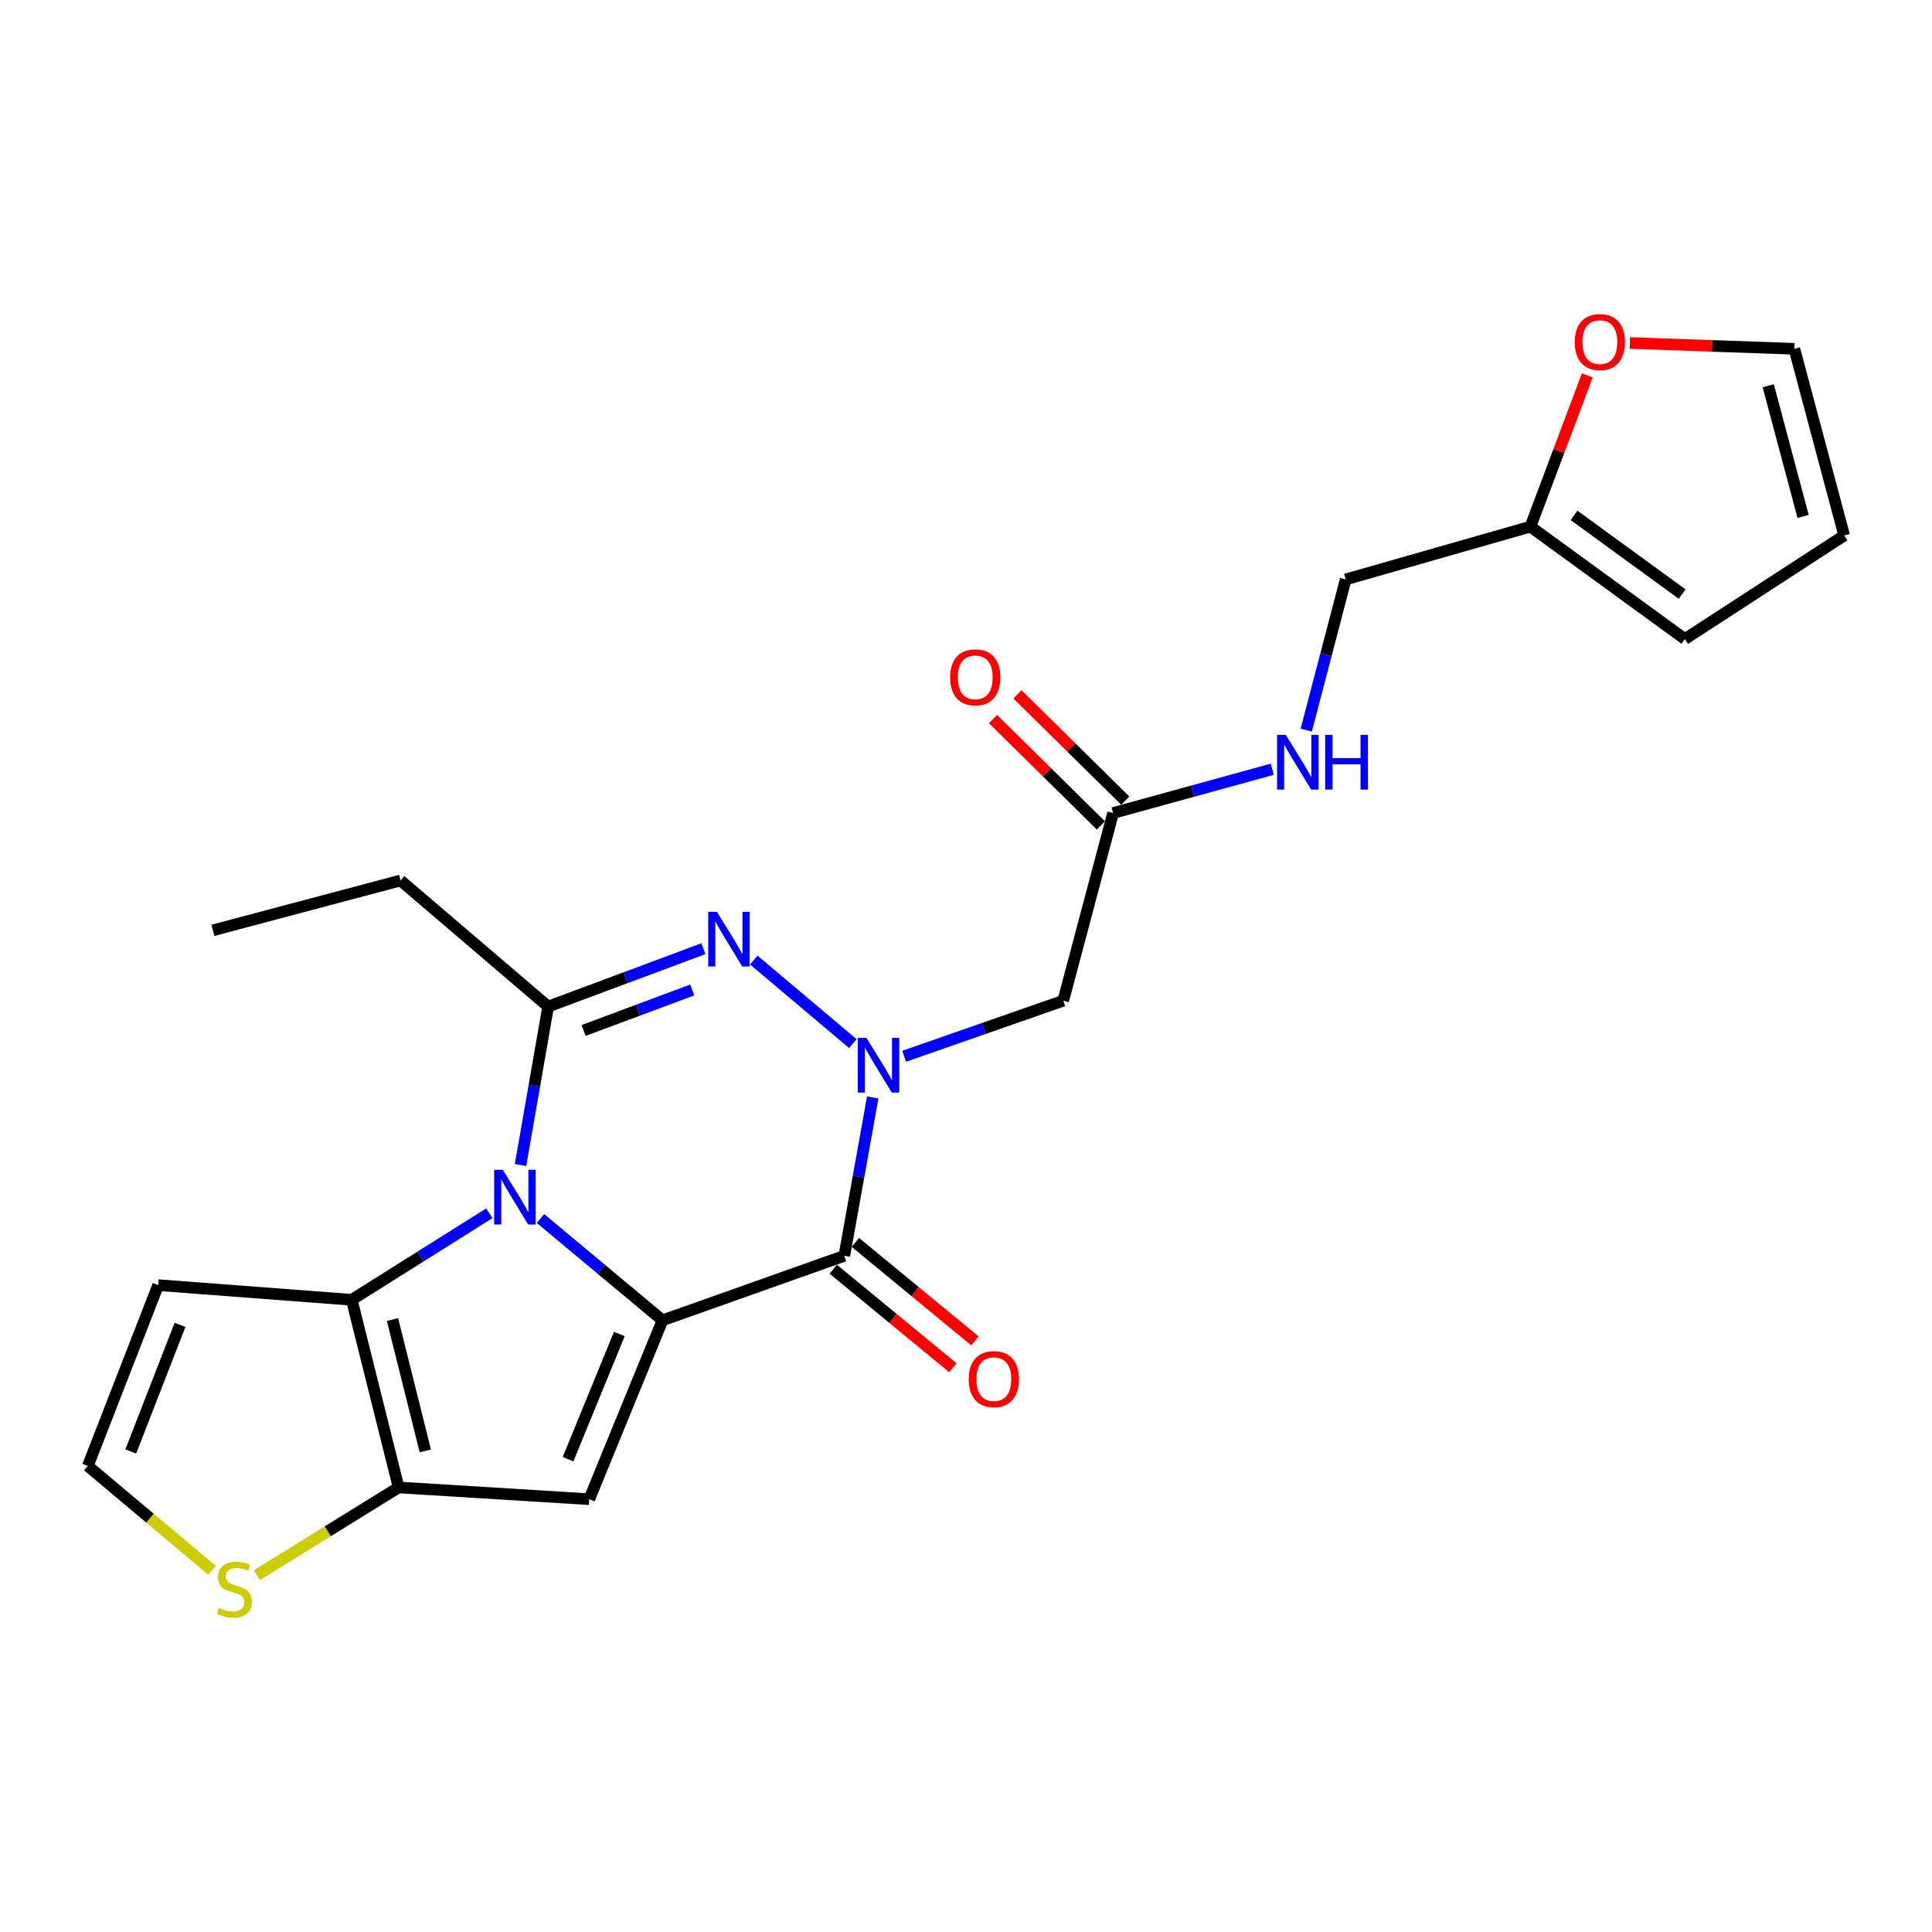 <?xml version='1.0' encoding='iso-8859-1'?>
<svg version='1.1' baseProfile='full'
              xmlns='http://www.w3.org/2000/svg'
                      xmlns:rdkit='http://www.rdkit.org/xml'
                      xmlns:xlink='http://www.w3.org/1999/xlink'
                  xml:space='preserve'
width='1000px' height='1000px' viewBox='0 0 1000 1000'>
<!-- END OF HEADER -->
<rect style='opacity:1.0;fill:#FFFFFF;stroke:none' width='1000' height='1000' x='0' y='0'> </rect>
<path class='bond-0' d='M 342.91,683.399 L 311.328,657.05' style='fill:none;fill-rule:evenodd;stroke:#000000;stroke-width:6px;stroke-linecap:butt;stroke-linejoin:miter;stroke-opacity:1' />
<path class='bond-0' d='M 311.328,657.05 L 279.746,630.701' style='fill:none;fill-rule:evenodd;stroke:#0000FF;stroke-width:6px;stroke-linecap:butt;stroke-linejoin:miter;stroke-opacity:1' />
<path class='bond-2' d='M 342.91,683.399 L 437.016,649.998' style='fill:none;fill-rule:evenodd;stroke:#000000;stroke-width:6px;stroke-linecap:butt;stroke-linejoin:miter;stroke-opacity:1' />
<path class='bond-5' d='M 342.91,683.399 L 304.989,775.986' style='fill:none;fill-rule:evenodd;stroke:#000000;stroke-width:6px;stroke-linecap:butt;stroke-linejoin:miter;stroke-opacity:1' />
<path class='bond-5' d='M 320.569,690.467 L 294.024,755.277' style='fill:none;fill-rule:evenodd;stroke:#000000;stroke-width:6px;stroke-linecap:butt;stroke-linejoin:miter;stroke-opacity:1' />
<path class='bond-4' d='M 269.425,603.001 L 276.575,562.001' style='fill:none;fill-rule:evenodd;stroke:#0000FF;stroke-width:6px;stroke-linecap:butt;stroke-linejoin:miter;stroke-opacity:1' />
<path class='bond-4' d='M 276.575,562.001 L 283.725,521' style='fill:none;fill-rule:evenodd;stroke:#000000;stroke-width:6px;stroke-linecap:butt;stroke-linejoin:miter;stroke-opacity:1' />
<path class='bond-6' d='M 253.284,627.986 L 217.667,650.379' style='fill:none;fill-rule:evenodd;stroke:#0000FF;stroke-width:6px;stroke-linecap:butt;stroke-linejoin:miter;stroke-opacity:1' />
<path class='bond-6' d='M 217.667,650.379 L 182.05,672.772' style='fill:none;fill-rule:evenodd;stroke:#000000;stroke-width:6px;stroke-linecap:butt;stroke-linejoin:miter;stroke-opacity:1' />
<path class='bond-1' d='M 451.722,568.028 L 444.369,609.013' style='fill:none;fill-rule:evenodd;stroke:#0000FF;stroke-width:6px;stroke-linecap:butt;stroke-linejoin:miter;stroke-opacity:1' />
<path class='bond-1' d='M 444.369,609.013 L 437.016,649.998' style='fill:none;fill-rule:evenodd;stroke:#000000;stroke-width:6px;stroke-linecap:butt;stroke-linejoin:miter;stroke-opacity:1' />
<path class='bond-3' d='M 441.44,540.174 L 390.148,496.931' style='fill:none;fill-rule:evenodd;stroke:#0000FF;stroke-width:6px;stroke-linecap:butt;stroke-linejoin:miter;stroke-opacity:1' />
<path class='bond-8' d='M 467.983,546.728 L 509.155,532.349' style='fill:none;fill-rule:evenodd;stroke:#0000FF;stroke-width:6px;stroke-linecap:butt;stroke-linejoin:miter;stroke-opacity:1' />
<path class='bond-8' d='M 509.155,532.349 L 550.327,517.971' style='fill:none;fill-rule:evenodd;stroke:#000000;stroke-width:6px;stroke-linecap:butt;stroke-linejoin:miter;stroke-opacity:1' />
<path class='bond-13' d='M 431.295,656.942 L 462.241,682.437' style='fill:none;fill-rule:evenodd;stroke:#000000;stroke-width:6px;stroke-linecap:butt;stroke-linejoin:miter;stroke-opacity:1' />
<path class='bond-13' d='M 462.241,682.437 L 493.188,707.931' style='fill:none;fill-rule:evenodd;stroke:#FF0000;stroke-width:6px;stroke-linecap:butt;stroke-linejoin:miter;stroke-opacity:1' />
<path class='bond-13' d='M 442.737,643.053 L 473.684,668.547' style='fill:none;fill-rule:evenodd;stroke:#000000;stroke-width:6px;stroke-linecap:butt;stroke-linejoin:miter;stroke-opacity:1' />
<path class='bond-13' d='M 473.684,668.547 L 504.63,694.042' style='fill:none;fill-rule:evenodd;stroke:#FF0000;stroke-width:6px;stroke-linecap:butt;stroke-linejoin:miter;stroke-opacity:1' />
<path class='bond-25' d='M 364.074,491.044 L 323.899,506.022' style='fill:none;fill-rule:evenodd;stroke:#0000FF;stroke-width:6px;stroke-linecap:butt;stroke-linejoin:miter;stroke-opacity:1' />
<path class='bond-25' d='M 323.899,506.022 L 283.725,521' style='fill:none;fill-rule:evenodd;stroke:#000000;stroke-width:6px;stroke-linecap:butt;stroke-linejoin:miter;stroke-opacity:1' />
<path class='bond-25' d='M 358.308,512.399 L 330.186,522.884' style='fill:none;fill-rule:evenodd;stroke:#0000FF;stroke-width:6px;stroke-linecap:butt;stroke-linejoin:miter;stroke-opacity:1' />
<path class='bond-25' d='M 330.186,522.884 L 302.063,533.368' style='fill:none;fill-rule:evenodd;stroke:#000000;stroke-width:6px;stroke-linecap:butt;stroke-linejoin:miter;stroke-opacity:1' />
<path class='bond-22' d='M 283.725,521 L 207.334,455.737' style='fill:none;fill-rule:evenodd;stroke:#000000;stroke-width:6px;stroke-linecap:butt;stroke-linejoin:miter;stroke-opacity:1' />
<path class='bond-7' d='M 304.989,775.986 L 206.324,769.897' style='fill:none;fill-rule:evenodd;stroke:#000000;stroke-width:6px;stroke-linecap:butt;stroke-linejoin:miter;stroke-opacity:1' />
<path class='bond-10' d='M 182.05,672.772 L 81.865,665.184' style='fill:none;fill-rule:evenodd;stroke:#000000;stroke-width:6px;stroke-linecap:butt;stroke-linejoin:miter;stroke-opacity:1' />
<path class='bond-24' d='M 182.05,672.772 L 206.324,769.897' style='fill:none;fill-rule:evenodd;stroke:#000000;stroke-width:6px;stroke-linecap:butt;stroke-linejoin:miter;stroke-opacity:1' />
<path class='bond-24' d='M 203.15,682.977 L 220.141,750.965' style='fill:none;fill-rule:evenodd;stroke:#000000;stroke-width:6px;stroke-linecap:butt;stroke-linejoin:miter;stroke-opacity:1' />
<path class='bond-9' d='M 206.324,769.897 L 169.614,792.618' style='fill:none;fill-rule:evenodd;stroke:#000000;stroke-width:6px;stroke-linecap:butt;stroke-linejoin:miter;stroke-opacity:1' />
<path class='bond-9' d='M 169.614,792.618 L 132.904,815.338' style='fill:none;fill-rule:evenodd;stroke:#CCCC00;stroke-width:6px;stroke-linecap:butt;stroke-linejoin:miter;stroke-opacity:1' />
<path class='bond-11' d='M 550.327,517.971 L 576.141,420.825' style='fill:none;fill-rule:evenodd;stroke:#000000;stroke-width:6px;stroke-linecap:butt;stroke-linejoin:miter;stroke-opacity:1' />
<path class='bond-12' d='M 109.768,812.797 L 77.612,785.789' style='fill:none;fill-rule:evenodd;stroke:#CCCC00;stroke-width:6px;stroke-linecap:butt;stroke-linejoin:miter;stroke-opacity:1' />
<path class='bond-12' d='M 77.612,785.789 L 45.455,758.78' style='fill:none;fill-rule:evenodd;stroke:#000000;stroke-width:6px;stroke-linecap:butt;stroke-linejoin:miter;stroke-opacity:1' />
<path class='bond-26' d='M 81.865,665.184 L 45.455,758.78' style='fill:none;fill-rule:evenodd;stroke:#000000;stroke-width:6px;stroke-linecap:butt;stroke-linejoin:miter;stroke-opacity:1' />
<path class='bond-26' d='M 93.175,685.748 L 67.687,751.265' style='fill:none;fill-rule:evenodd;stroke:#000000;stroke-width:6px;stroke-linecap:butt;stroke-linejoin:miter;stroke-opacity:1' />
<path class='bond-16' d='M 576.141,420.825 L 617.339,409.492' style='fill:none;fill-rule:evenodd;stroke:#000000;stroke-width:6px;stroke-linecap:butt;stroke-linejoin:miter;stroke-opacity:1' />
<path class='bond-16' d='M 617.339,409.492 L 658.538,398.158' style='fill:none;fill-rule:evenodd;stroke:#0000FF;stroke-width:6px;stroke-linecap:butt;stroke-linejoin:miter;stroke-opacity:1' />
<path class='bond-19' d='M 582.456,414.416 L 554.532,386.9' style='fill:none;fill-rule:evenodd;stroke:#000000;stroke-width:6px;stroke-linecap:butt;stroke-linejoin:miter;stroke-opacity:1' />
<path class='bond-19' d='M 554.532,386.9 L 526.609,359.383' style='fill:none;fill-rule:evenodd;stroke:#FF0000;stroke-width:6px;stroke-linecap:butt;stroke-linejoin:miter;stroke-opacity:1' />
<path class='bond-19' d='M 569.825,427.234 L 541.901,399.717' style='fill:none;fill-rule:evenodd;stroke:#000000;stroke-width:6px;stroke-linecap:butt;stroke-linejoin:miter;stroke-opacity:1' />
<path class='bond-19' d='M 541.901,399.717 L 513.978,372.2' style='fill:none;fill-rule:evenodd;stroke:#FF0000;stroke-width:6px;stroke-linecap:butt;stroke-linejoin:miter;stroke-opacity:1' />
<path class='bond-14' d='M 792.146,272.583 L 696.53,299.916' style='fill:none;fill-rule:evenodd;stroke:#000000;stroke-width:6px;stroke-linecap:butt;stroke-linejoin:miter;stroke-opacity:1' />
<path class='bond-15' d='M 792.146,272.583 L 806.862,233.441' style='fill:none;fill-rule:evenodd;stroke:#000000;stroke-width:6px;stroke-linecap:butt;stroke-linejoin:miter;stroke-opacity:1' />
<path class='bond-15' d='M 806.862,233.441 L 821.578,194.3' style='fill:none;fill-rule:evenodd;stroke:#FF0000;stroke-width:6px;stroke-linecap:butt;stroke-linejoin:miter;stroke-opacity:1' />
<path class='bond-17' d='M 792.146,272.583 L 872.086,330.778' style='fill:none;fill-rule:evenodd;stroke:#000000;stroke-width:6px;stroke-linecap:butt;stroke-linejoin:miter;stroke-opacity:1' />
<path class='bond-17' d='M 814.729,266.763 L 870.686,307.5' style='fill:none;fill-rule:evenodd;stroke:#000000;stroke-width:6px;stroke-linecap:butt;stroke-linejoin:miter;stroke-opacity:1' />
<path class='bond-18' d='M 843.606,177.534 L 886.179,179.035' style='fill:none;fill-rule:evenodd;stroke:#FF0000;stroke-width:6px;stroke-linecap:butt;stroke-linejoin:miter;stroke-opacity:1' />
<path class='bond-18' d='M 886.179,179.035 L 928.752,180.536' style='fill:none;fill-rule:evenodd;stroke:#000000;stroke-width:6px;stroke-linecap:butt;stroke-linejoin:miter;stroke-opacity:1' />
<path class='bond-21' d='M 676.105,377.917 L 686.318,338.916' style='fill:none;fill-rule:evenodd;stroke:#0000FF;stroke-width:6px;stroke-linecap:butt;stroke-linejoin:miter;stroke-opacity:1' />
<path class='bond-21' d='M 686.318,338.916 L 696.53,299.916' style='fill:none;fill-rule:evenodd;stroke:#000000;stroke-width:6px;stroke-linecap:butt;stroke-linejoin:miter;stroke-opacity:1' />
<path class='bond-20' d='M 872.086,330.778 L 954.545,277.162' style='fill:none;fill-rule:evenodd;stroke:#000000;stroke-width:6px;stroke-linecap:butt;stroke-linejoin:miter;stroke-opacity:1' />
<path class='bond-27' d='M 928.752,180.536 L 954.545,277.162' style='fill:none;fill-rule:evenodd;stroke:#000000;stroke-width:6px;stroke-linecap:butt;stroke-linejoin:miter;stroke-opacity:1' />
<path class='bond-27' d='M 915.234,199.671 L 933.29,267.309' style='fill:none;fill-rule:evenodd;stroke:#000000;stroke-width:6px;stroke-linecap:butt;stroke-linejoin:miter;stroke-opacity:1' />
<path class='bond-23' d='M 207.334,455.737 L 110.198,481.54' style='fill:none;fill-rule:evenodd;stroke:#000000;stroke-width:6px;stroke-linecap:butt;stroke-linejoin:miter;stroke-opacity:1' />
<path  class='atom-1' d='M 260.259 605.505
L 269.539 620.505
Q 270.459 621.985, 271.939 624.665
Q 273.419 627.345, 273.499 627.505
L 273.499 605.505
L 277.259 605.505
L 277.259 633.825
L 273.379 633.825
L 263.419 617.425
Q 262.259 615.505, 261.019 613.305
Q 259.819 611.105, 259.459 610.425
L 259.459 633.825
L 255.779 633.825
L 255.779 605.505
L 260.259 605.505
' fill='#0000FF'/>
<path  class='atom-2' d='M 448.451 537.202
L 457.731 552.202
Q 458.651 553.682, 460.131 556.362
Q 461.611 559.042, 461.691 559.202
L 461.691 537.202
L 465.451 537.202
L 465.451 565.522
L 461.571 565.522
L 451.611 549.122
Q 450.451 547.202, 449.211 545.002
Q 448.011 542.802, 447.651 542.122
L 447.651 565.522
L 443.971 565.522
L 443.971 537.202
L 448.451 537.202
' fill='#0000FF'/>
<path  class='atom-4' d='M 371.051 471.949
L 380.331 486.949
Q 381.251 488.429, 382.731 491.109
Q 384.211 493.789, 384.291 493.949
L 384.291 471.949
L 388.051 471.949
L 388.051 500.269
L 384.171 500.269
L 374.211 483.869
Q 373.051 481.949, 371.811 479.749
Q 370.611 477.549, 370.251 476.869
L 370.251 500.269
L 366.571 500.269
L 366.571 471.949
L 371.051 471.949
' fill='#0000FF'/>
<path  class='atom-10' d='M 113.325 832.224
Q 113.645 832.344, 114.965 832.904
Q 116.285 833.464, 117.725 833.824
Q 119.205 834.144, 120.645 834.144
Q 123.325 834.144, 124.885 832.864
Q 126.445 831.544, 126.445 829.264
Q 126.445 827.704, 125.645 826.744
Q 124.885 825.784, 123.685 825.264
Q 122.485 824.744, 120.485 824.144
Q 117.965 823.384, 116.445 822.664
Q 114.965 821.944, 113.885 820.424
Q 112.845 818.904, 112.845 816.344
Q 112.845 812.784, 115.245 810.584
Q 117.685 808.384, 122.485 808.384
Q 125.765 808.384, 129.485 809.944
L 128.565 813.024
Q 125.165 811.624, 122.605 811.624
Q 119.845 811.624, 118.325 812.784
Q 116.805 813.904, 116.845 815.864
Q 116.845 817.384, 117.605 818.304
Q 118.405 819.224, 119.525 819.744
Q 120.685 820.264, 122.605 820.864
Q 125.165 821.664, 126.685 822.464
Q 128.205 823.264, 129.285 824.904
Q 130.405 826.504, 130.405 829.264
Q 130.405 833.184, 127.765 835.304
Q 125.165 837.384, 120.805 837.384
Q 118.285 837.384, 116.365 836.824
Q 114.485 836.304, 112.245 835.384
L 113.325 832.224
' fill='#CCCC00'/>
<path  class='atom-14' d='M 501.416 713.842
Q 501.416 707.042, 504.776 703.242
Q 508.136 699.442, 514.416 699.442
Q 520.696 699.442, 524.056 703.242
Q 527.416 707.042, 527.416 713.842
Q 527.416 720.722, 524.016 724.642
Q 520.616 728.522, 514.416 728.522
Q 508.176 728.522, 504.776 724.642
Q 501.416 720.762, 501.416 713.842
M 514.416 725.322
Q 518.736 725.322, 521.056 722.442
Q 523.416 719.522, 523.416 713.842
Q 523.416 708.282, 521.056 705.482
Q 518.736 702.642, 514.416 702.642
Q 510.096 702.642, 507.736 705.442
Q 505.416 708.242, 505.416 713.842
Q 505.416 719.562, 507.736 722.442
Q 510.096 725.322, 514.416 725.322
' fill='#FF0000'/>
<path  class='atom-16' d='M 815.087 177.067
Q 815.087 170.267, 818.447 166.467
Q 821.807 162.667, 828.087 162.667
Q 834.367 162.667, 837.727 166.467
Q 841.087 170.267, 841.087 177.067
Q 841.087 183.947, 837.687 187.867
Q 834.287 191.747, 828.087 191.747
Q 821.847 191.747, 818.447 187.867
Q 815.087 183.987, 815.087 177.067
M 828.087 188.547
Q 832.407 188.547, 834.727 185.667
Q 837.087 182.747, 837.087 177.067
Q 837.087 171.507, 834.727 168.707
Q 832.407 165.867, 828.087 165.867
Q 823.767 165.867, 821.407 168.667
Q 819.087 171.467, 819.087 177.067
Q 819.087 182.787, 821.407 185.667
Q 823.767 188.547, 828.087 188.547
' fill='#FF0000'/>
<path  class='atom-17' d='M 665.497 380.362
L 674.777 395.362
Q 675.697 396.842, 677.177 399.522
Q 678.657 402.202, 678.737 402.362
L 678.737 380.362
L 682.497 380.362
L 682.497 408.682
L 678.617 408.682
L 668.657 392.282
Q 667.497 390.362, 666.257 388.162
Q 665.057 385.962, 664.697 385.282
L 664.697 408.682
L 661.017 408.682
L 661.017 380.362
L 665.497 380.362
' fill='#0000FF'/>
<path  class='atom-17' d='M 685.897 380.362
L 689.737 380.362
L 689.737 392.402
L 704.217 392.402
L 704.217 380.362
L 708.057 380.362
L 708.057 408.682
L 704.217 408.682
L 704.217 395.602
L 689.737 395.602
L 689.737 408.682
L 685.897 408.682
L 685.897 380.362
' fill='#0000FF'/>
<path  class='atom-20' d='M 491.789 350.593
Q 491.789 343.793, 495.149 339.993
Q 498.509 336.193, 504.789 336.193
Q 511.069 336.193, 514.429 339.993
Q 517.789 343.793, 517.789 350.593
Q 517.789 357.473, 514.389 361.393
Q 510.989 365.273, 504.789 365.273
Q 498.549 365.273, 495.149 361.393
Q 491.789 357.513, 491.789 350.593
M 504.789 362.073
Q 509.109 362.073, 511.429 359.193
Q 513.789 356.273, 513.789 350.593
Q 513.789 345.033, 511.429 342.233
Q 509.109 339.393, 504.789 339.393
Q 500.469 339.393, 498.109 342.193
Q 495.789 344.993, 495.789 350.593
Q 495.789 356.313, 498.109 359.193
Q 500.469 362.073, 504.789 362.073
' fill='#FF0000'/>
</svg>
